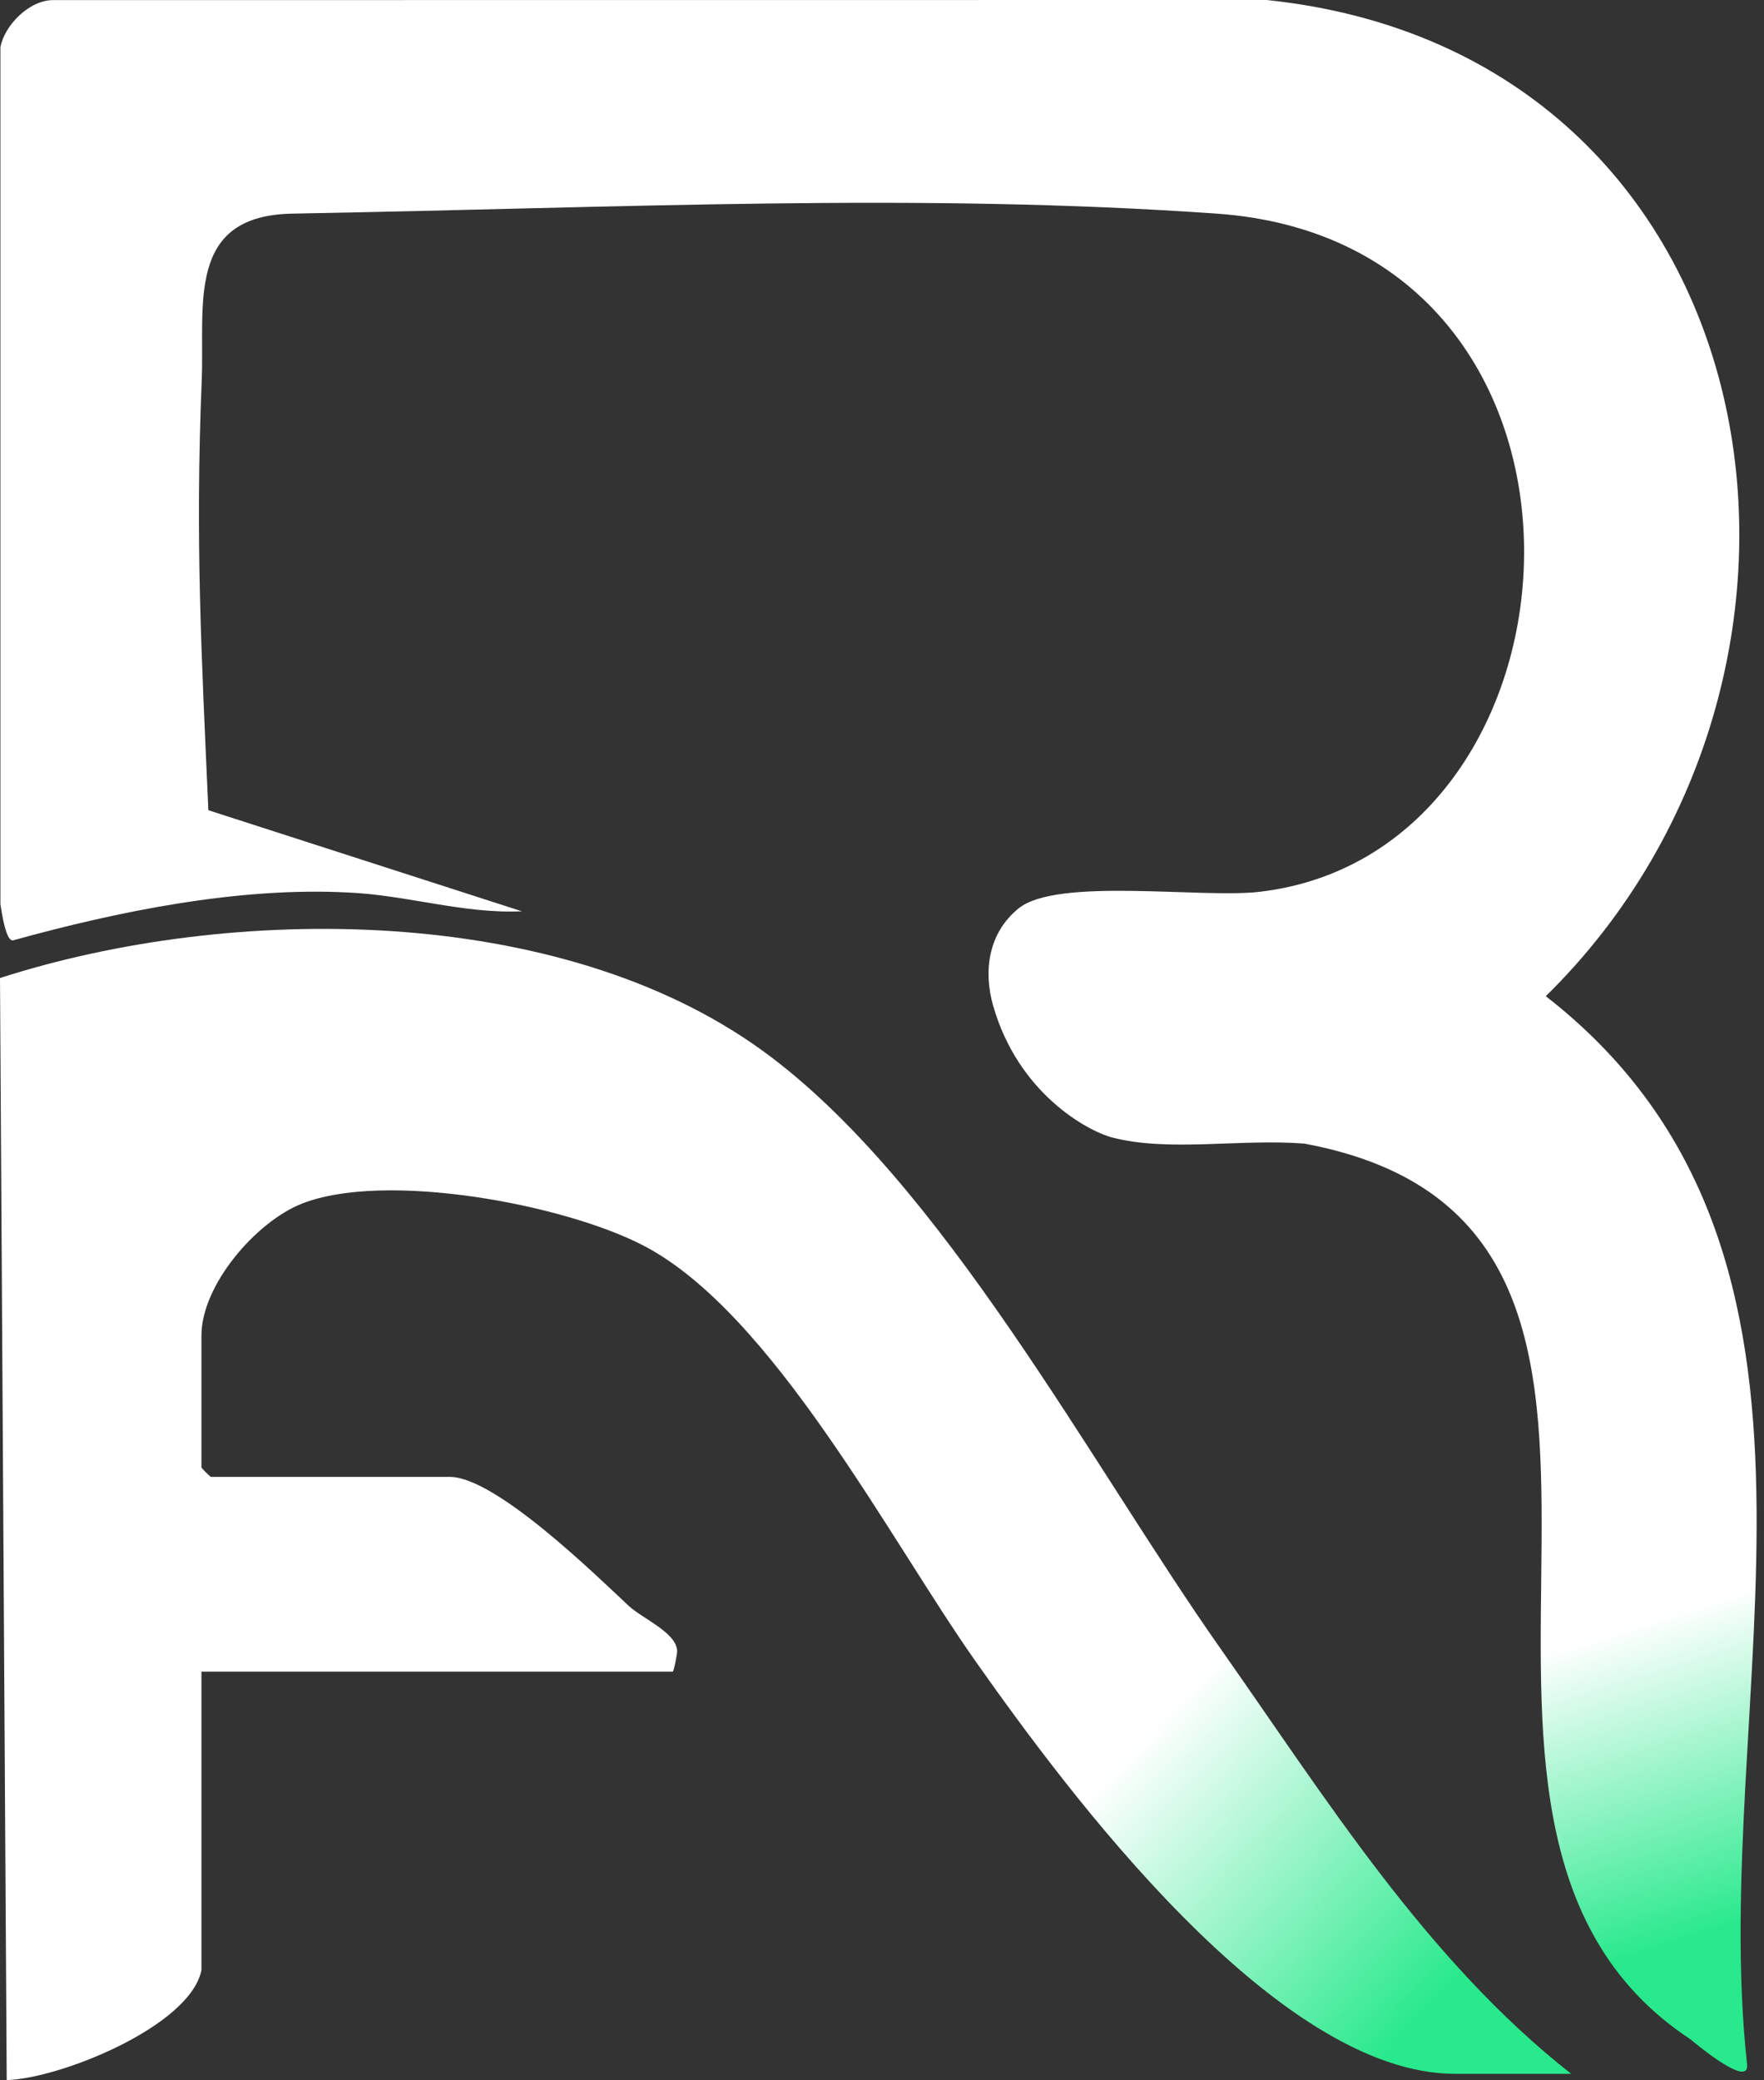 <?xml version="1.0" encoding="UTF-8"?> <svg xmlns="http://www.w3.org/2000/svg" width="106" height="125" viewBox="0 0 106 125" fill="none"><rect x="0" y="0" width="106" height="125" fill="#333333" stroke="none"/><path d="M12.105 118.393C11.427 121.762 3.618 124.91 0.403 125L0 58.773C13.928 54.295 33.614 54.283 45.827 63.144C56.599 70.961 65.499 87.918 73.338 99.066C79.668 108.065 85.694 117.767 94.412 124.624H87.427C76.698 124.624 64.16 107.694 58.614 99.822C53.452 92.497 46.429 78.881 38.656 74.847C33.865 72.358 23.156 70.363 18.149 72.329C15.375 73.42 12.105 77.23 12.105 80.255V88.185C12.105 88.225 12.632 88.751 12.672 88.751H27.019C29.771 88.751 35.729 94.587 37.775 96.497C38.603 97.27 40.612 98.085 40.69 99.186C40.705 99.389 40.487 100.457 40.422 100.457H12.105V118.393Z" fill="url(#paint0_linear_27_61)"></path><path d="M92.888 59.865C112.98 40.132 106.811 3.198 76.115 0L3.224 0.006C1.773 -0.019 0.257 1.527 0.024 2.847V54.331C0.239 55.795 0.497 56.598 0.804 56.505C7.069 54.77 14.35 53.28 20.973 53.637C24.438 53.792 27.881 54.927 31.359 54.763L12.521 48.689C12.105 39.285 11.728 32.489 12.121 22.875C12.307 18.312 11.154 12.954 17.565 12.838C37.779 12.476 55.121 11.577 73.096 12.836C98.307 14.603 96.322 51.183 75.682 53.593C72.214 53.999 63.52 52.705 61.202 54.593C59.372 56.086 59.089 58.371 59.677 60.431C61.187 65.718 65.367 67.978 66.85 68.361C70.245 69.239 74.546 68.423 78.38 68.724C105.378 73.739 81.662 109.439 101.581 122.551C102.045 122.938 105.125 125.485 104.983 124.065C102.587 102.174 112.894 75.434 92.888 59.865Z" fill="url(#paint1_linear_27_61)"></path><defs><linearGradient id="paint0_linear_27_61" x1="64.538" y1="108.953" x2="81.955" y2="125.094" gradientUnits="userSpaceOnUse"><stop stop-color="white"></stop><stop offset="1" stop-color="#28E98C"></stop></linearGradient><linearGradient id="paint1_linear_27_61" x1="92.288" y1="99.466" x2="98.094" y2="117.732" gradientUnits="userSpaceOnUse"><stop stop-color="white"></stop><stop offset="1" stop-color="#28E98C"></stop></linearGradient></defs></svg> 
